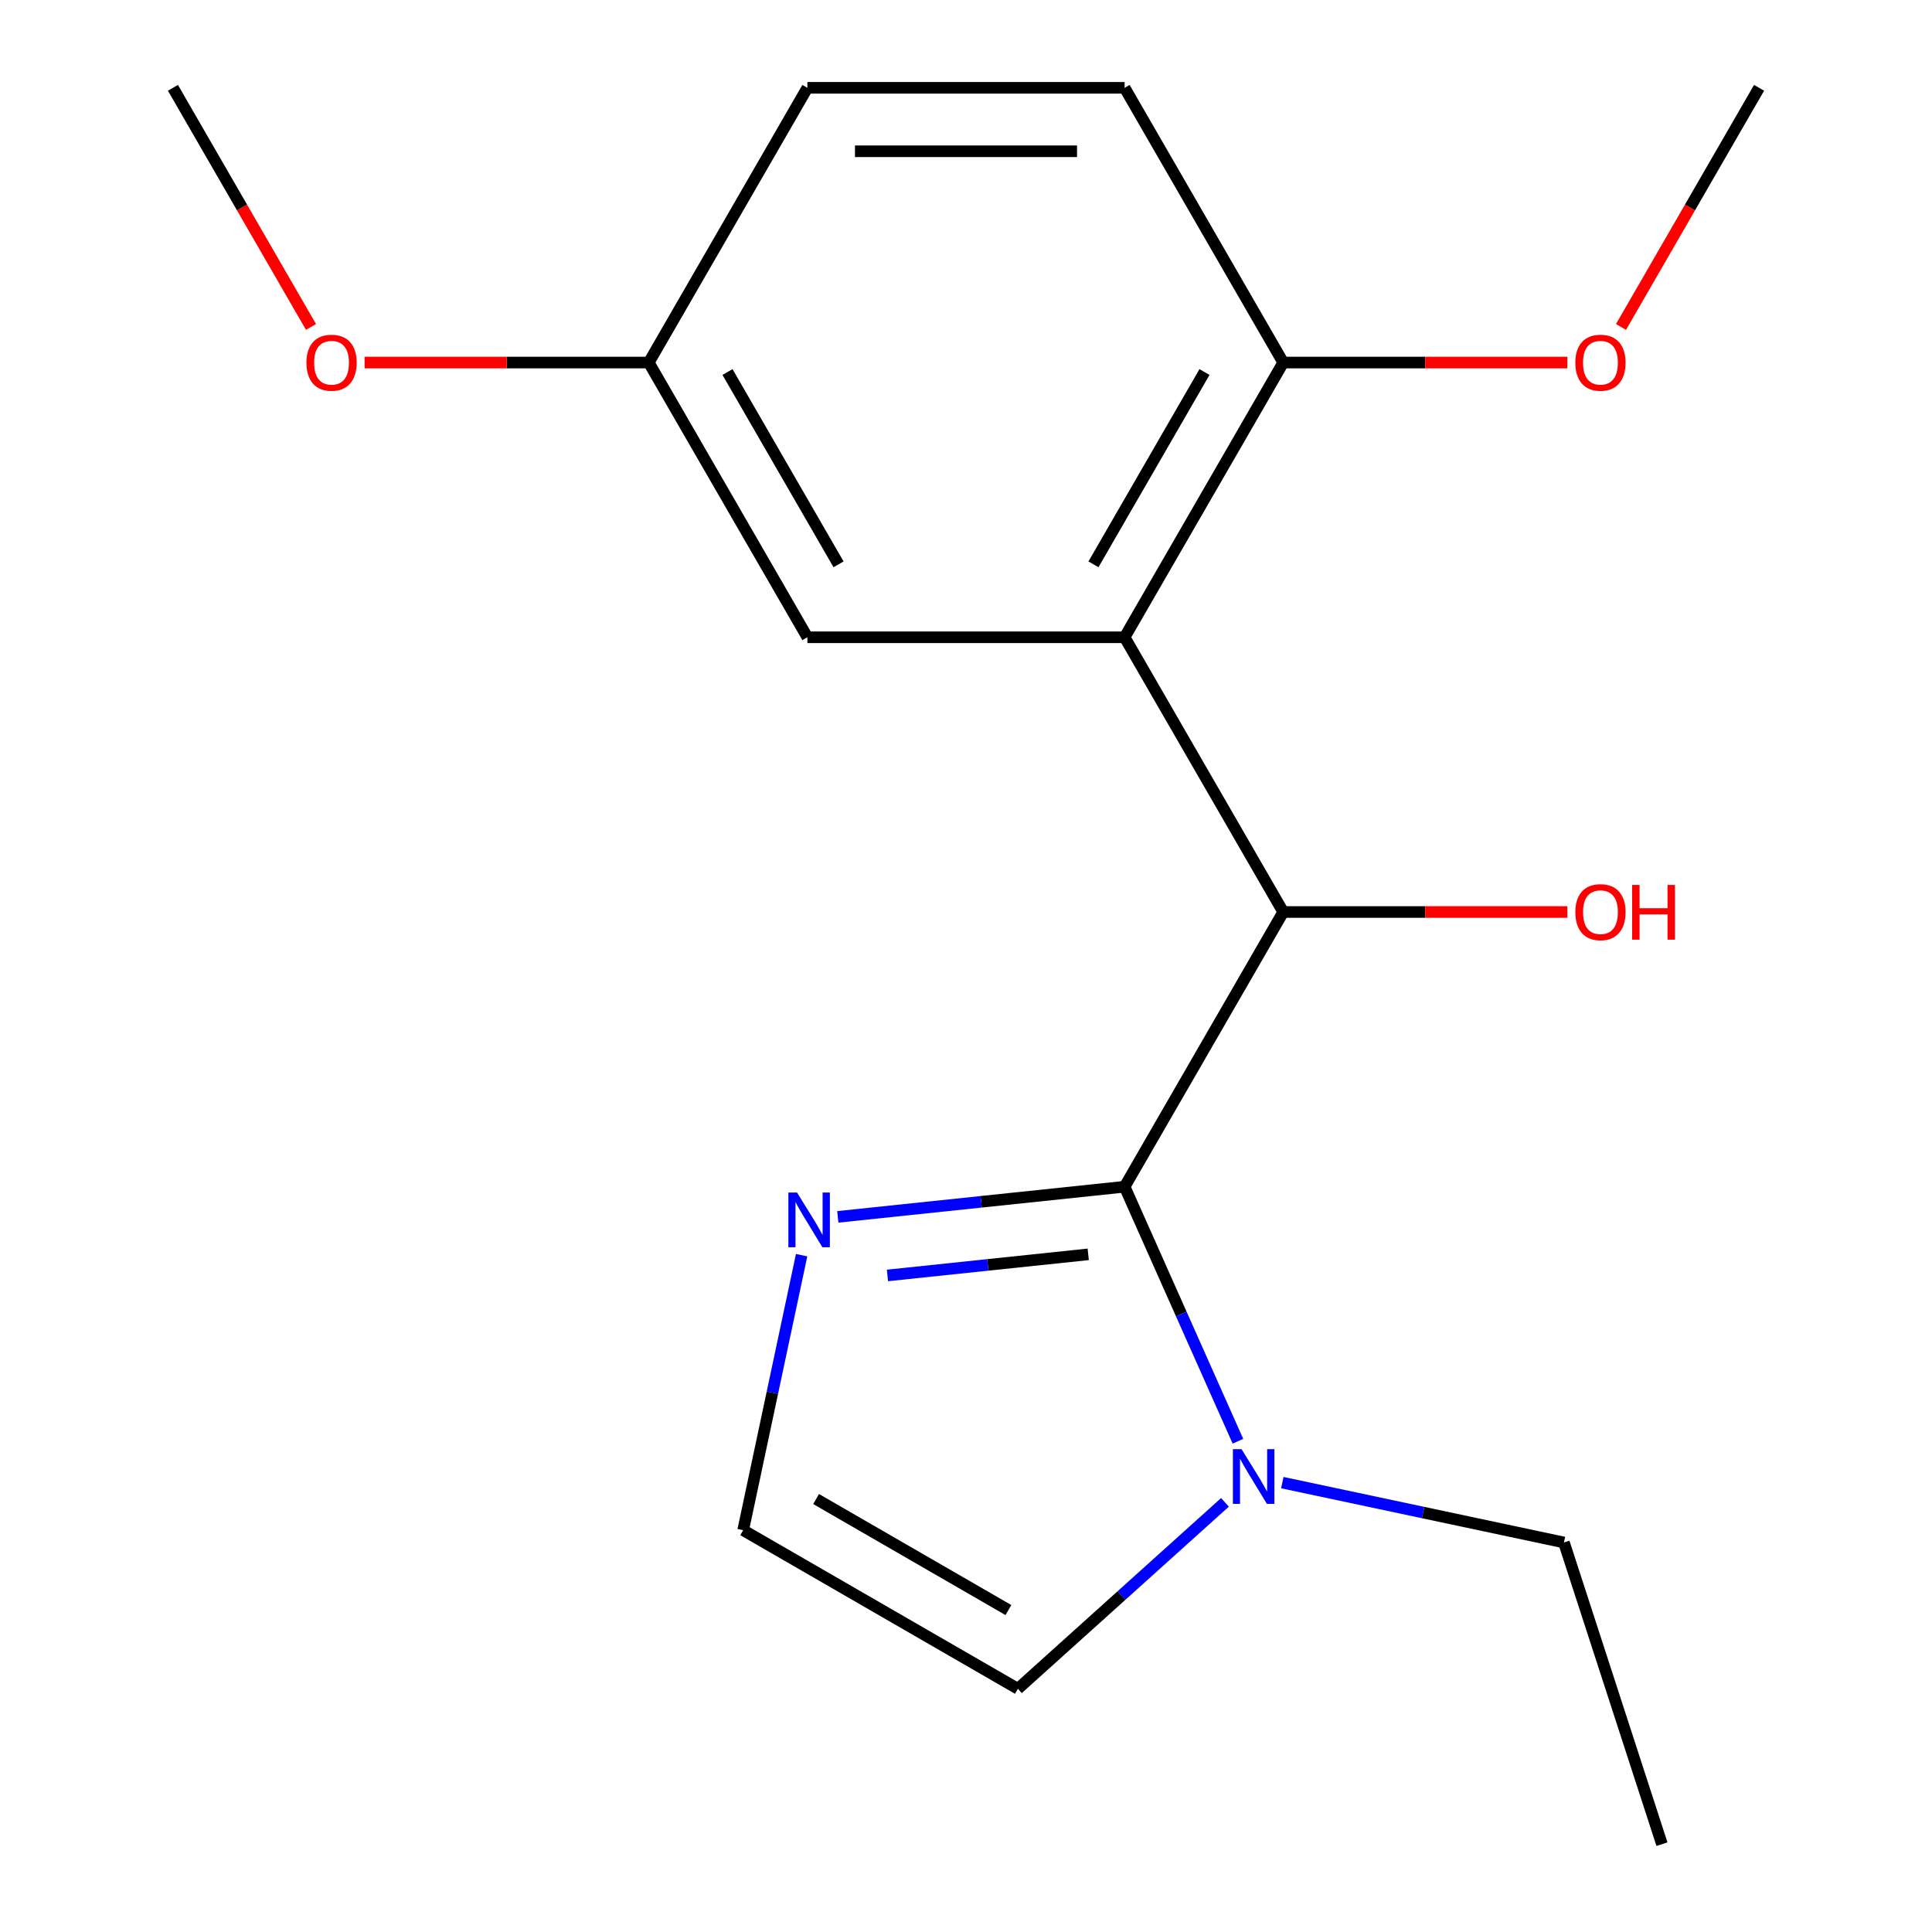 <?xml version='1.0' encoding='iso-8859-1'?>
<svg version='1.1' baseProfile='full'
              xmlns='http://www.w3.org/2000/svg'
                      xmlns:rdkit='http://www.rdkit.org/xml'
                      xmlns:xlink='http://www.w3.org/1999/xlink'
                  xml:space='preserve'
width='1000px' height='1000px' viewBox='0 0 1000 1000'>
<!-- END OF HEADER -->
<rect style='opacity:1.0;fill:#FFFFFF;stroke:none' width='1000' height='1000' x='0' y='0'> </rect>
<path class='bond-1' d='M 582.098,614.247 L 664.196,472.049' style='fill:none;fill-rule:evenodd;stroke:#000000;stroke-width:6px;stroke-linecap:butt;stroke-linejoin:miter;stroke-opacity:1' />
<path class='bond-2' d='M 582.098,614.247 L 611.424,680.115' style='fill:none;fill-rule:evenodd;stroke:#000000;stroke-width:6px;stroke-linecap:butt;stroke-linejoin:miter;stroke-opacity:1' />
<path class='bond-2' d='M 611.424,680.115 L 640.751,745.982' style='fill:none;fill-rule:evenodd;stroke:#0000FF;stroke-width:6px;stroke-linecap:butt;stroke-linejoin:miter;stroke-opacity:1' />
<path class='bond-3' d='M 582.098,614.247 L 507.872,622.048' style='fill:none;fill-rule:evenodd;stroke:#000000;stroke-width:6px;stroke-linecap:butt;stroke-linejoin:miter;stroke-opacity:1' />
<path class='bond-3' d='M 507.872,622.048 L 433.646,629.85' style='fill:none;fill-rule:evenodd;stroke:#0000FF;stroke-width:6px;stroke-linecap:butt;stroke-linejoin:miter;stroke-opacity:1' />
<path class='bond-3' d='M 563.263,649.246 L 511.305,654.707' style='fill:none;fill-rule:evenodd;stroke:#000000;stroke-width:6px;stroke-linecap:butt;stroke-linejoin:miter;stroke-opacity:1' />
<path class='bond-3' d='M 511.305,654.707 L 459.347,660.168' style='fill:none;fill-rule:evenodd;stroke:#0000FF;stroke-width:6px;stroke-linecap:butt;stroke-linejoin:miter;stroke-opacity:1' />
<path class='bond-0' d='M 582.098,329.851 L 664.196,472.049' style='fill:none;fill-rule:evenodd;stroke:#000000;stroke-width:6px;stroke-linecap:butt;stroke-linejoin:miter;stroke-opacity:1' />
<path class='bond-5' d='M 582.098,329.851 L 664.196,187.653' style='fill:none;fill-rule:evenodd;stroke:#000000;stroke-width:6px;stroke-linecap:butt;stroke-linejoin:miter;stroke-opacity:1' />
<path class='bond-5' d='M 565.973,292.101 L 623.442,192.563' style='fill:none;fill-rule:evenodd;stroke:#000000;stroke-width:6px;stroke-linecap:butt;stroke-linejoin:miter;stroke-opacity:1' />
<path class='bond-6' d='M 582.098,329.851 L 417.902,329.851' style='fill:none;fill-rule:evenodd;stroke:#000000;stroke-width:6px;stroke-linecap:butt;stroke-linejoin:miter;stroke-opacity:1' />
<path class='bond-9' d='M 664.196,472.049 L 737.742,472.049' style='fill:none;fill-rule:evenodd;stroke:#000000;stroke-width:6px;stroke-linecap:butt;stroke-linejoin:miter;stroke-opacity:1' />
<path class='bond-9' d='M 737.742,472.049 L 811.287,472.049' style='fill:none;fill-rule:evenodd;stroke:#FF0000;stroke-width:6px;stroke-linecap:butt;stroke-linejoin:miter;stroke-opacity:1' />
<path class='bond-7' d='M 634.038,777.614 L 580.449,825.865' style='fill:none;fill-rule:evenodd;stroke:#0000FF;stroke-width:6px;stroke-linecap:butt;stroke-linejoin:miter;stroke-opacity:1' />
<path class='bond-7' d='M 580.449,825.865 L 526.861,874.116' style='fill:none;fill-rule:evenodd;stroke:#000000;stroke-width:6px;stroke-linecap:butt;stroke-linejoin:miter;stroke-opacity:1' />
<path class='bond-13' d='M 663.728,767.403 L 736.609,782.894' style='fill:none;fill-rule:evenodd;stroke:#0000FF;stroke-width:6px;stroke-linecap:butt;stroke-linejoin:miter;stroke-opacity:1' />
<path class='bond-13' d='M 736.609,782.894 L 809.491,798.386' style='fill:none;fill-rule:evenodd;stroke:#000000;stroke-width:6px;stroke-linecap:butt;stroke-linejoin:miter;stroke-opacity:1' />
<path class='bond-4' d='M 414.919,649.675 L 399.791,720.846' style='fill:none;fill-rule:evenodd;stroke:#0000FF;stroke-width:6px;stroke-linecap:butt;stroke-linejoin:miter;stroke-opacity:1' />
<path class='bond-4' d='M 399.791,720.846 L 384.663,792.018' style='fill:none;fill-rule:evenodd;stroke:#000000;stroke-width:6px;stroke-linecap:butt;stroke-linejoin:miter;stroke-opacity:1' />
<path class='bond-18' d='M 384.663,792.018 L 526.861,874.116' style='fill:none;fill-rule:evenodd;stroke:#000000;stroke-width:6px;stroke-linecap:butt;stroke-linejoin:miter;stroke-opacity:1' />
<path class='bond-18' d='M 422.412,775.893 L 521.951,833.362' style='fill:none;fill-rule:evenodd;stroke:#000000;stroke-width:6px;stroke-linecap:butt;stroke-linejoin:miter;stroke-opacity:1' />
<path class='bond-8' d='M 664.196,187.653 L 582.098,45.455' style='fill:none;fill-rule:evenodd;stroke:#000000;stroke-width:6px;stroke-linecap:butt;stroke-linejoin:miter;stroke-opacity:1' />
<path class='bond-12' d='M 664.196,187.653 L 737.742,187.653' style='fill:none;fill-rule:evenodd;stroke:#000000;stroke-width:6px;stroke-linecap:butt;stroke-linejoin:miter;stroke-opacity:1' />
<path class='bond-12' d='M 737.742,187.653 L 811.287,187.653' style='fill:none;fill-rule:evenodd;stroke:#FF0000;stroke-width:6px;stroke-linecap:butt;stroke-linejoin:miter;stroke-opacity:1' />
<path class='bond-10' d='M 417.902,329.851 L 335.804,187.653' style='fill:none;fill-rule:evenodd;stroke:#000000;stroke-width:6px;stroke-linecap:butt;stroke-linejoin:miter;stroke-opacity:1' />
<path class='bond-10' d='M 434.027,292.101 L 376.558,192.563' style='fill:none;fill-rule:evenodd;stroke:#000000;stroke-width:6px;stroke-linecap:butt;stroke-linejoin:miter;stroke-opacity:1' />
<path class='bond-19' d='M 582.098,45.455 L 417.902,45.455' style='fill:none;fill-rule:evenodd;stroke:#000000;stroke-width:6px;stroke-linecap:butt;stroke-linejoin:miter;stroke-opacity:1' />
<path class='bond-19' d='M 557.469,78.294 L 442.531,78.294' style='fill:none;fill-rule:evenodd;stroke:#000000;stroke-width:6px;stroke-linecap:butt;stroke-linejoin:miter;stroke-opacity:1' />
<path class='bond-11' d='M 335.804,187.653 L 417.902,45.455' style='fill:none;fill-rule:evenodd;stroke:#000000;stroke-width:6px;stroke-linecap:butt;stroke-linejoin:miter;stroke-opacity:1' />
<path class='bond-14' d='M 335.804,187.653 L 262.258,187.653' style='fill:none;fill-rule:evenodd;stroke:#000000;stroke-width:6px;stroke-linecap:butt;stroke-linejoin:miter;stroke-opacity:1' />
<path class='bond-14' d='M 262.258,187.653 L 188.713,187.653' style='fill:none;fill-rule:evenodd;stroke:#FF0000;stroke-width:6px;stroke-linecap:butt;stroke-linejoin:miter;stroke-opacity:1' />
<path class='bond-15' d='M 839.03,169.228 L 874.76,107.341' style='fill:none;fill-rule:evenodd;stroke:#FF0000;stroke-width:6px;stroke-linecap:butt;stroke-linejoin:miter;stroke-opacity:1' />
<path class='bond-15' d='M 874.76,107.341 L 910.49,45.455' style='fill:none;fill-rule:evenodd;stroke:#000000;stroke-width:6px;stroke-linecap:butt;stroke-linejoin:miter;stroke-opacity:1' />
<path class='bond-17' d='M 809.491,798.386 L 860.23,954.545' style='fill:none;fill-rule:evenodd;stroke:#000000;stroke-width:6px;stroke-linecap:butt;stroke-linejoin:miter;stroke-opacity:1' />
<path class='bond-16' d='M 160.97,169.228 L 125.24,107.341' style='fill:none;fill-rule:evenodd;stroke:#FF0000;stroke-width:6px;stroke-linecap:butt;stroke-linejoin:miter;stroke-opacity:1' />
<path class='bond-16' d='M 125.24,107.341 L 89.51,45.455' style='fill:none;fill-rule:evenodd;stroke:#000000;stroke-width:6px;stroke-linecap:butt;stroke-linejoin:miter;stroke-opacity:1' />
<path  class='atom-3' d='M 642.623 750.087
L 651.903 765.087
Q 652.823 766.567, 654.303 769.247
Q 655.783 771.927, 655.863 772.087
L 655.863 750.087
L 659.623 750.087
L 659.623 778.407
L 655.743 778.407
L 645.783 762.007
Q 644.623 760.087, 643.383 757.887
Q 642.183 755.687, 641.823 755.007
L 641.823 778.407
L 638.143 778.407
L 638.143 750.087
L 642.623 750.087
' fill='#0000FF'/>
<path  class='atom-4' d='M 412.541 617.25
L 421.821 632.25
Q 422.741 633.73, 424.221 636.41
Q 425.701 639.09, 425.781 639.25
L 425.781 617.25
L 429.541 617.25
L 429.541 645.57
L 425.661 645.57
L 415.701 629.17
Q 414.541 627.25, 413.301 625.05
Q 412.101 622.85, 411.741 622.17
L 411.741 645.57
L 408.061 645.57
L 408.061 617.25
L 412.541 617.25
' fill='#0000FF'/>
<path  class='atom-10' d='M 815.392 472.129
Q 815.392 465.329, 818.752 461.529
Q 822.112 457.729, 828.392 457.729
Q 834.672 457.729, 838.032 461.529
Q 841.392 465.329, 841.392 472.129
Q 841.392 479.009, 837.992 482.929
Q 834.592 486.809, 828.392 486.809
Q 822.152 486.809, 818.752 482.929
Q 815.392 479.049, 815.392 472.129
M 828.392 483.609
Q 832.712 483.609, 835.032 480.729
Q 837.392 477.809, 837.392 472.129
Q 837.392 466.569, 835.032 463.769
Q 832.712 460.929, 828.392 460.929
Q 824.072 460.929, 821.712 463.729
Q 819.392 466.529, 819.392 472.129
Q 819.392 477.849, 821.712 480.729
Q 824.072 483.609, 828.392 483.609
' fill='#FF0000'/>
<path  class='atom-10' d='M 844.792 458.049
L 848.632 458.049
L 848.632 470.089
L 863.112 470.089
L 863.112 458.049
L 866.952 458.049
L 866.952 486.369
L 863.112 486.369
L 863.112 473.289
L 848.632 473.289
L 848.632 486.369
L 844.792 486.369
L 844.792 458.049
' fill='#FF0000'/>
<path  class='atom-13' d='M 815.392 187.733
Q 815.392 180.933, 818.752 177.133
Q 822.112 173.333, 828.392 173.333
Q 834.672 173.333, 838.032 177.133
Q 841.392 180.933, 841.392 187.733
Q 841.392 194.613, 837.992 198.533
Q 834.592 202.413, 828.392 202.413
Q 822.152 202.413, 818.752 198.533
Q 815.392 194.653, 815.392 187.733
M 828.392 199.213
Q 832.712 199.213, 835.032 196.333
Q 837.392 193.413, 837.392 187.733
Q 837.392 182.173, 835.032 179.373
Q 832.712 176.533, 828.392 176.533
Q 824.072 176.533, 821.712 179.333
Q 819.392 182.133, 819.392 187.733
Q 819.392 193.453, 821.712 196.333
Q 824.072 199.213, 828.392 199.213
' fill='#FF0000'/>
<path  class='atom-15' d='M 158.608 187.733
Q 158.608 180.933, 161.968 177.133
Q 165.328 173.333, 171.608 173.333
Q 177.888 173.333, 181.248 177.133
Q 184.608 180.933, 184.608 187.733
Q 184.608 194.613, 181.208 198.533
Q 177.808 202.413, 171.608 202.413
Q 165.368 202.413, 161.968 198.533
Q 158.608 194.653, 158.608 187.733
M 171.608 199.213
Q 175.928 199.213, 178.248 196.333
Q 180.608 193.413, 180.608 187.733
Q 180.608 182.173, 178.248 179.373
Q 175.928 176.533, 171.608 176.533
Q 167.288 176.533, 164.928 179.333
Q 162.608 182.133, 162.608 187.733
Q 162.608 193.453, 164.928 196.333
Q 167.288 199.213, 171.608 199.213
' fill='#FF0000'/>
</svg>
